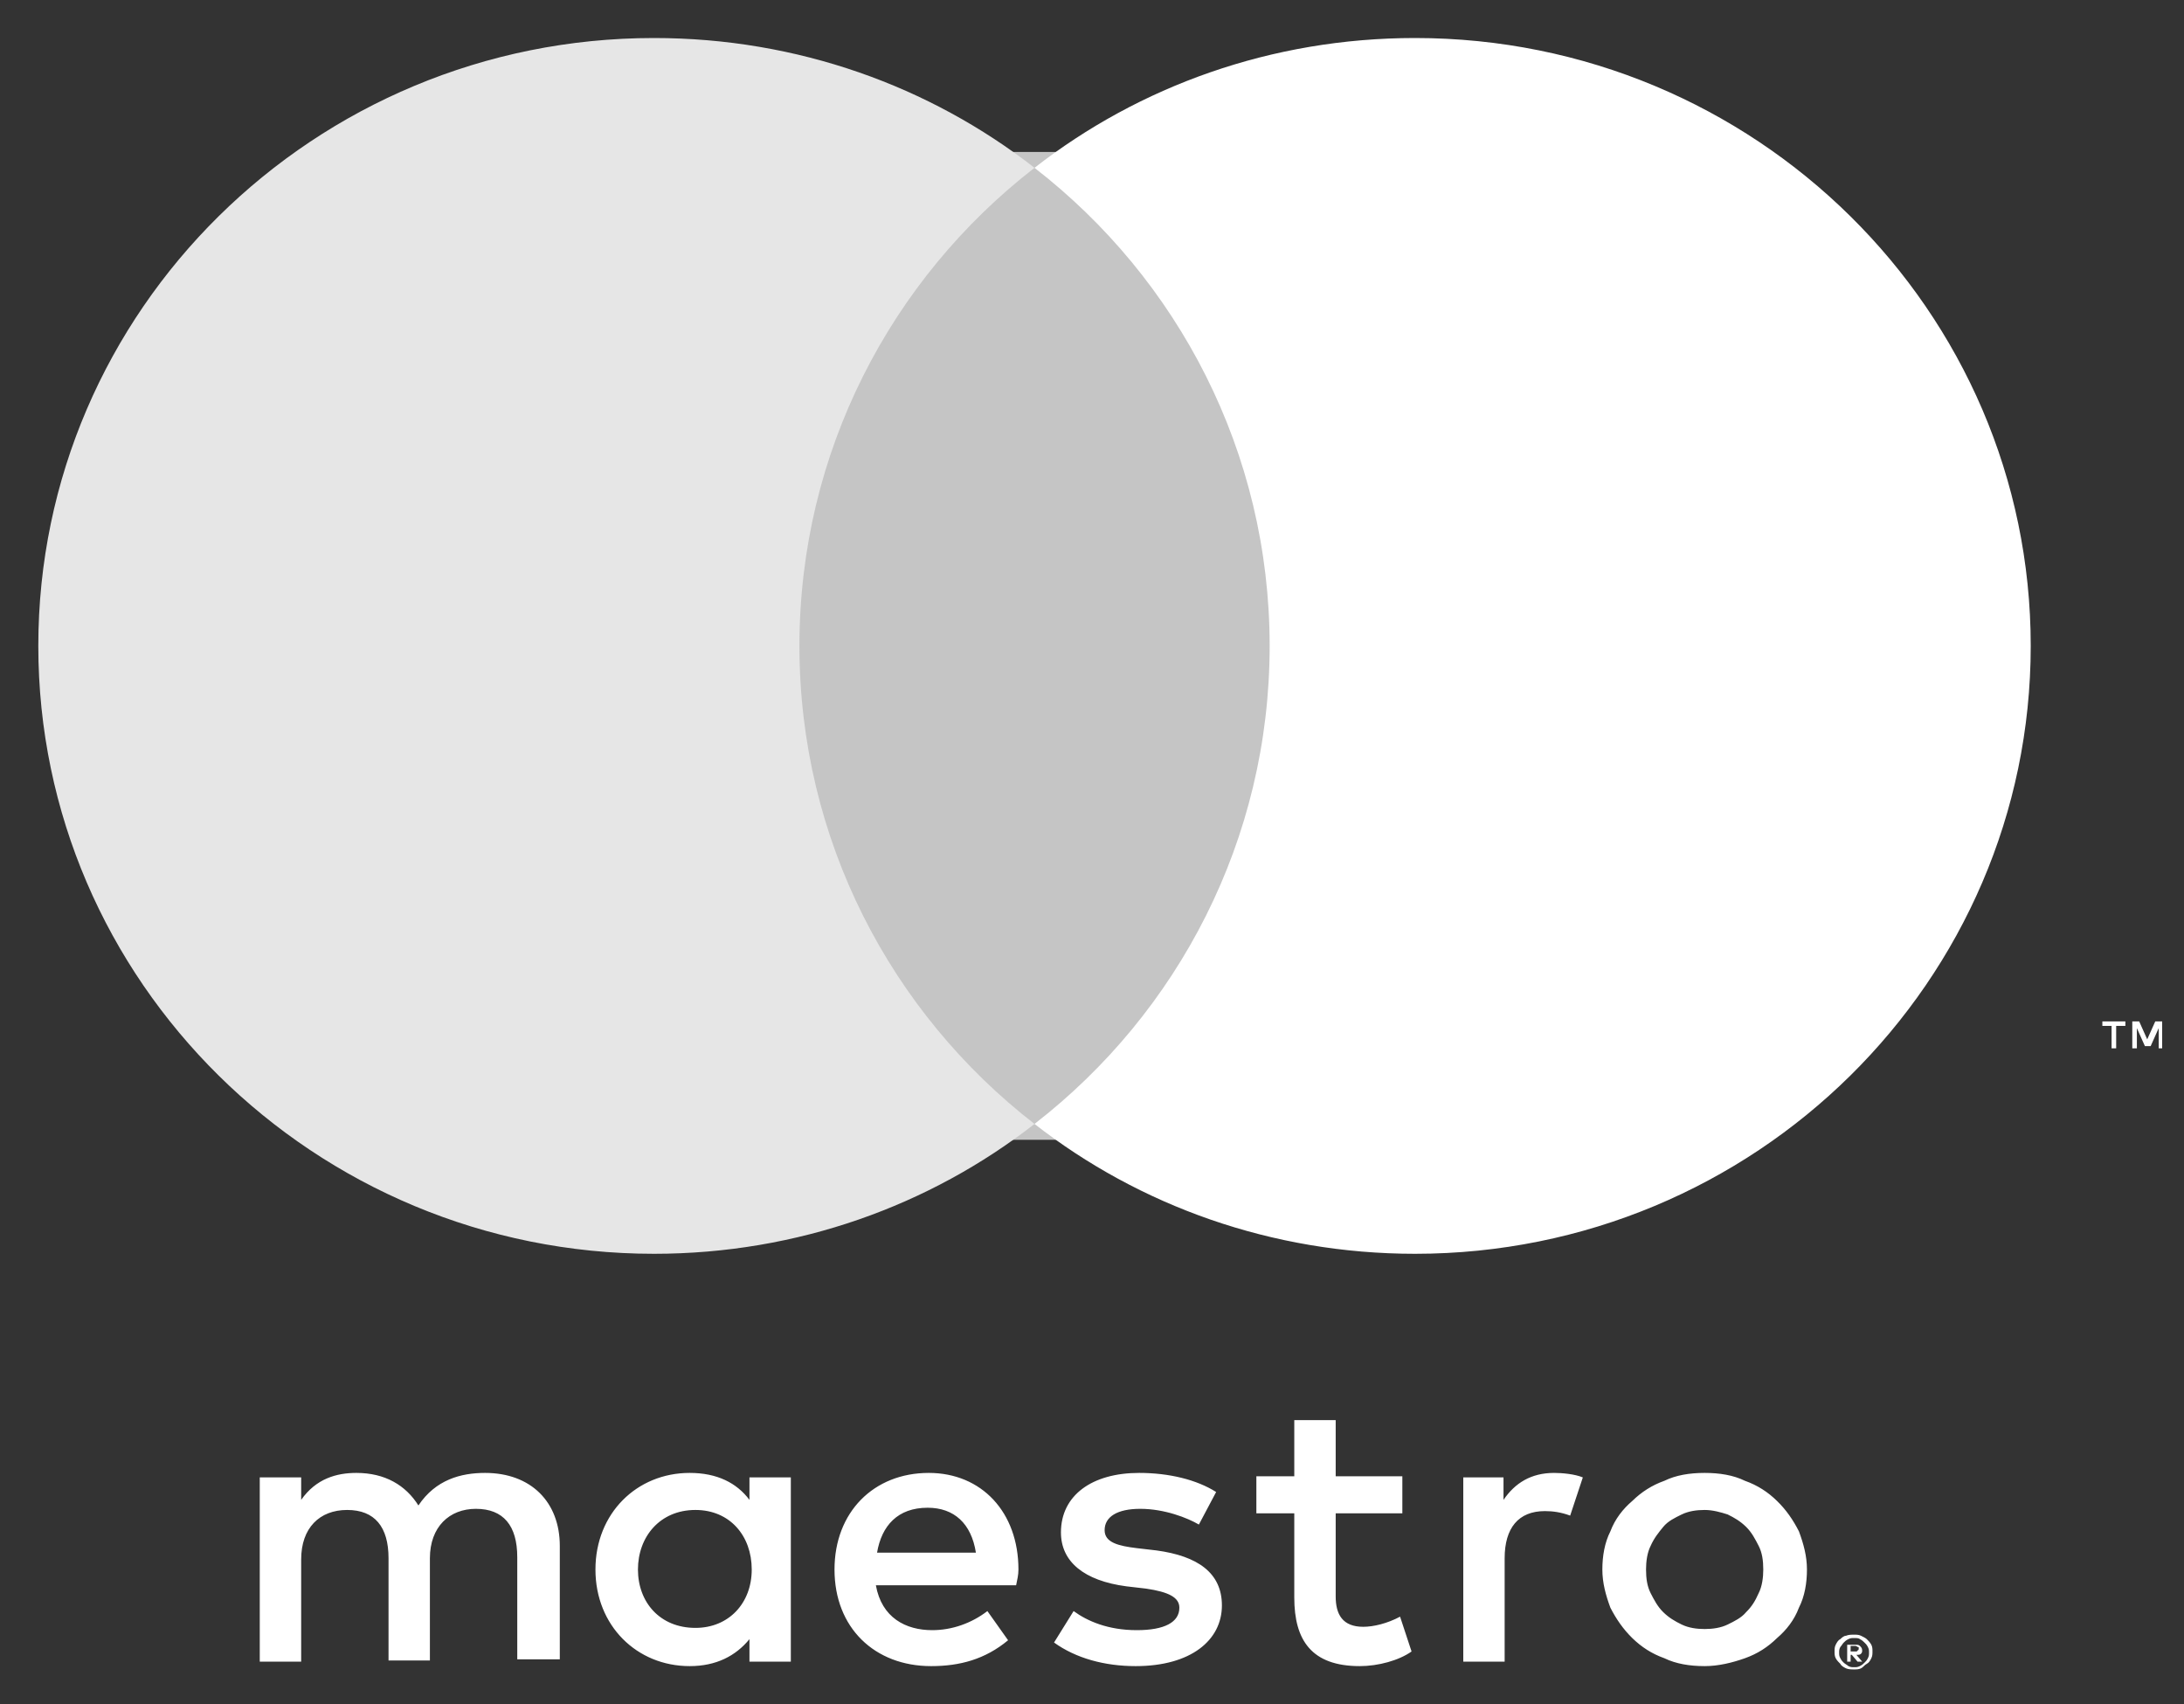 <svg width="50" height="39" viewBox="0 0 50 39" fill="none" xmlns="http://www.w3.org/2000/svg">
<rect x="0" y="0" width="50" height="39" fill="#333333" stroke="none"/>
<g id="Group">
<g id="Group_2">
<path id="Vector" d="M49.5 23.994V23.377H49.342L49.158 23.788L48.974 23.377H48.816V23.994H48.921V23.531L49.105 23.942H49.237L49.421 23.531V23.994H49.5ZM48.447 23.994V23.48H48.658V23.377H48.131V23.48H48.342V23.994H48.447Z" fill="white"/>
<path id="Vector_2" d="M29.824 26.087H17.544V3.478H29.824V26.087Z" fill="#C5C5C5"/>
<path id="Vector_3" d="M18.302 14.783C18.302 10.348 20.4 6.385 23.684 3.841C21.289 1.973 18.256 0.87 14.972 0.87C7.194 0.87 0.877 7.106 0.877 14.783C0.877 22.46 7.194 28.696 14.972 28.696C18.256 28.696 21.289 27.593 23.684 25.724C20.4 23.18 18.302 19.218 18.302 14.783Z" fill="#E6E6E6"/>
<path id="Vector_4" d="M46.491 14.783C46.491 22.46 40.174 28.696 32.396 28.696C29.112 28.696 26.079 27.593 23.684 25.724C26.968 23.18 29.067 19.218 29.067 14.783C29.067 10.348 26.968 6.385 23.684 3.841C26.079 1.973 29.112 0.87 32.396 0.87C40.174 0.87 46.491 7.106 46.491 14.783Z" fill="white"/>
</g>
<g id="Group_3">
<path id="Vector_5" d="M35.579 33.711C35.763 33.711 36.053 33.737 36.237 33.814L35.947 34.688C35.737 34.611 35.553 34.585 35.368 34.585C34.763 34.585 34.447 34.971 34.447 35.665V38.03H33.5V33.814H34.421V34.328C34.684 33.942 35.053 33.711 35.579 33.711ZM32.105 34.636H30.579V36.539C30.579 36.95 30.737 37.233 31.21 37.233C31.447 37.233 31.763 37.156 32.053 37.001L32.316 37.798C32.026 38.004 31.552 38.133 31.131 38.133C30.026 38.133 29.631 37.541 29.631 36.564V34.636H28.763V33.788H29.631V32.503H30.579V33.788H32.105V34.636ZM20.079 35.536C20.184 34.919 20.552 34.508 21.237 34.508C21.842 34.508 22.237 34.868 22.342 35.536H20.079ZM23.316 35.922C23.316 34.611 22.474 33.711 21.263 33.711C20 33.711 19.105 34.611 19.105 35.922C19.105 37.258 20.026 38.133 21.316 38.133C21.974 38.133 22.552 37.978 23.079 37.541L22.605 36.873C22.237 37.156 21.789 37.31 21.342 37.31C20.737 37.31 20.184 37.027 20.052 36.282H23.263C23.289 36.153 23.316 36.05 23.316 35.922ZM27.447 34.893C27.184 34.739 26.658 34.533 26.105 34.533C25.579 34.533 25.289 34.714 25.289 35.022C25.289 35.305 25.605 35.382 26.026 35.433L26.474 35.485C27.421 35.613 27.974 35.999 27.974 36.744C27.974 37.541 27.263 38.133 26 38.133C25.289 38.133 24.631 37.953 24.131 37.593L24.579 36.873C24.895 37.104 25.368 37.31 26.026 37.31C26.658 37.31 27 37.13 27 36.796C27 36.564 26.763 36.436 26.237 36.359L25.789 36.307C24.816 36.179 24.289 35.742 24.289 35.073C24.289 34.225 25 33.711 26.079 33.711C26.763 33.711 27.395 33.865 27.842 34.148L27.447 34.893ZM39.026 34.559C38.842 34.559 38.658 34.585 38.5 34.662C38.342 34.739 38.184 34.816 38.079 34.945C37.974 35.073 37.868 35.202 37.789 35.382C37.71 35.536 37.684 35.742 37.684 35.922C37.684 36.127 37.71 36.307 37.789 36.462C37.868 36.616 37.947 36.77 38.079 36.899C38.21 37.027 38.342 37.104 38.5 37.181C38.658 37.258 38.842 37.284 39.026 37.284C39.21 37.284 39.395 37.258 39.553 37.181C39.71 37.104 39.868 37.027 39.974 36.899C40.105 36.77 40.184 36.642 40.263 36.462C40.342 36.307 40.368 36.102 40.368 35.922C40.368 35.716 40.342 35.536 40.263 35.382C40.184 35.228 40.105 35.073 39.974 34.945C39.842 34.816 39.71 34.739 39.553 34.662C39.395 34.611 39.21 34.559 39.026 34.559ZM39.026 33.711C39.368 33.711 39.684 33.762 39.947 33.891C40.237 33.994 40.474 34.148 40.684 34.354C40.895 34.559 41.053 34.791 41.184 35.048C41.289 35.331 41.368 35.613 41.368 35.922C41.368 36.23 41.316 36.539 41.184 36.796C41.079 37.078 40.895 37.31 40.684 37.49C40.474 37.696 40.237 37.85 39.947 37.953C39.658 38.055 39.342 38.133 39.026 38.133C38.684 38.133 38.368 38.081 38.105 37.953C37.816 37.85 37.579 37.696 37.368 37.49C37.158 37.284 37 37.053 36.868 36.796C36.763 36.513 36.684 36.23 36.684 35.922C36.684 35.613 36.737 35.305 36.868 35.048C36.974 34.765 37.158 34.533 37.368 34.354C37.579 34.148 37.816 33.994 38.105 33.891C38.368 33.762 38.684 33.711 39.026 33.711ZM14.605 35.922C14.605 35.176 15.105 34.559 15.921 34.559C16.71 34.559 17.21 35.151 17.21 35.922C17.21 36.693 16.684 37.258 15.921 37.258C15.105 37.258 14.605 36.667 14.605 35.922ZM18.105 35.922V33.814H17.158V34.328C16.868 33.942 16.421 33.711 15.789 33.711C14.579 33.711 13.632 34.636 13.632 35.922C13.632 37.207 14.579 38.133 15.789 38.133C16.395 38.133 16.842 37.901 17.158 37.516V38.03H18.105V35.922ZM12.816 38.03V35.382C12.816 34.379 12.158 33.711 11.105 33.711C10.553 33.711 9.974 33.865 9.579 34.456C9.289 33.994 8.816 33.711 8.158 33.711C7.71 33.711 7.237 33.839 6.895 34.328V33.814H5.947V38.03H6.895V35.69C6.895 34.971 7.316 34.559 7.947 34.559C8.579 34.559 8.895 34.945 8.895 35.665V38.004H9.842V35.665C9.842 34.945 10.289 34.533 10.895 34.533C11.526 34.533 11.842 34.919 11.842 35.639V37.978H12.816V38.03Z" fill="white"/>
<path id="Vector_6" d="M42.368 37.695V37.798H42.474C42.5 37.798 42.526 37.798 42.526 37.773C42.553 37.773 42.553 37.747 42.553 37.721C42.553 37.695 42.553 37.695 42.526 37.695C42.526 37.695 42.5 37.67 42.474 37.67H42.368V37.695ZM42.474 37.644C42.526 37.644 42.553 37.644 42.579 37.67C42.605 37.695 42.632 37.721 42.632 37.773C42.632 37.798 42.632 37.824 42.605 37.85C42.579 37.875 42.553 37.875 42.5 37.875L42.632 38.03H42.526L42.395 37.875H42.368V38.03H42.289V37.644H42.474ZM42.447 38.158C42.5 38.158 42.526 38.158 42.579 38.132C42.632 38.107 42.658 38.081 42.684 38.055C42.711 38.03 42.737 38.004 42.763 37.952C42.789 37.901 42.789 37.875 42.789 37.824C42.789 37.773 42.789 37.747 42.763 37.695C42.737 37.644 42.711 37.618 42.684 37.593C42.658 37.567 42.632 37.541 42.579 37.515C42.553 37.49 42.5 37.49 42.447 37.49C42.395 37.49 42.368 37.49 42.316 37.515C42.263 37.541 42.237 37.567 42.211 37.593C42.184 37.618 42.158 37.67 42.132 37.695C42.105 37.747 42.105 37.773 42.105 37.824C42.105 37.875 42.105 37.901 42.132 37.952C42.158 38.004 42.184 38.03 42.211 38.055C42.237 38.081 42.289 38.107 42.316 38.132C42.368 38.158 42.395 38.158 42.447 38.158ZM42.447 37.413C42.5 37.413 42.553 37.413 42.605 37.438C42.658 37.464 42.711 37.49 42.737 37.515C42.763 37.541 42.816 37.593 42.842 37.644C42.868 37.695 42.868 37.747 42.868 37.798C42.868 37.85 42.868 37.901 42.842 37.952C42.816 38.004 42.789 38.055 42.737 38.081C42.684 38.107 42.658 38.158 42.605 38.184C42.553 38.209 42.5 38.209 42.447 38.209C42.395 38.209 42.316 38.209 42.263 38.184C42.211 38.158 42.158 38.132 42.132 38.081C42.105 38.055 42.053 38.004 42.026 37.952C42 37.901 42 37.85 42 37.798C42 37.747 42 37.695 42.026 37.644C42.053 37.593 42.079 37.541 42.132 37.515C42.158 37.49 42.211 37.438 42.263 37.438C42.316 37.413 42.395 37.413 42.447 37.413Z" fill="white"/>
</g>
</g>
</svg>
